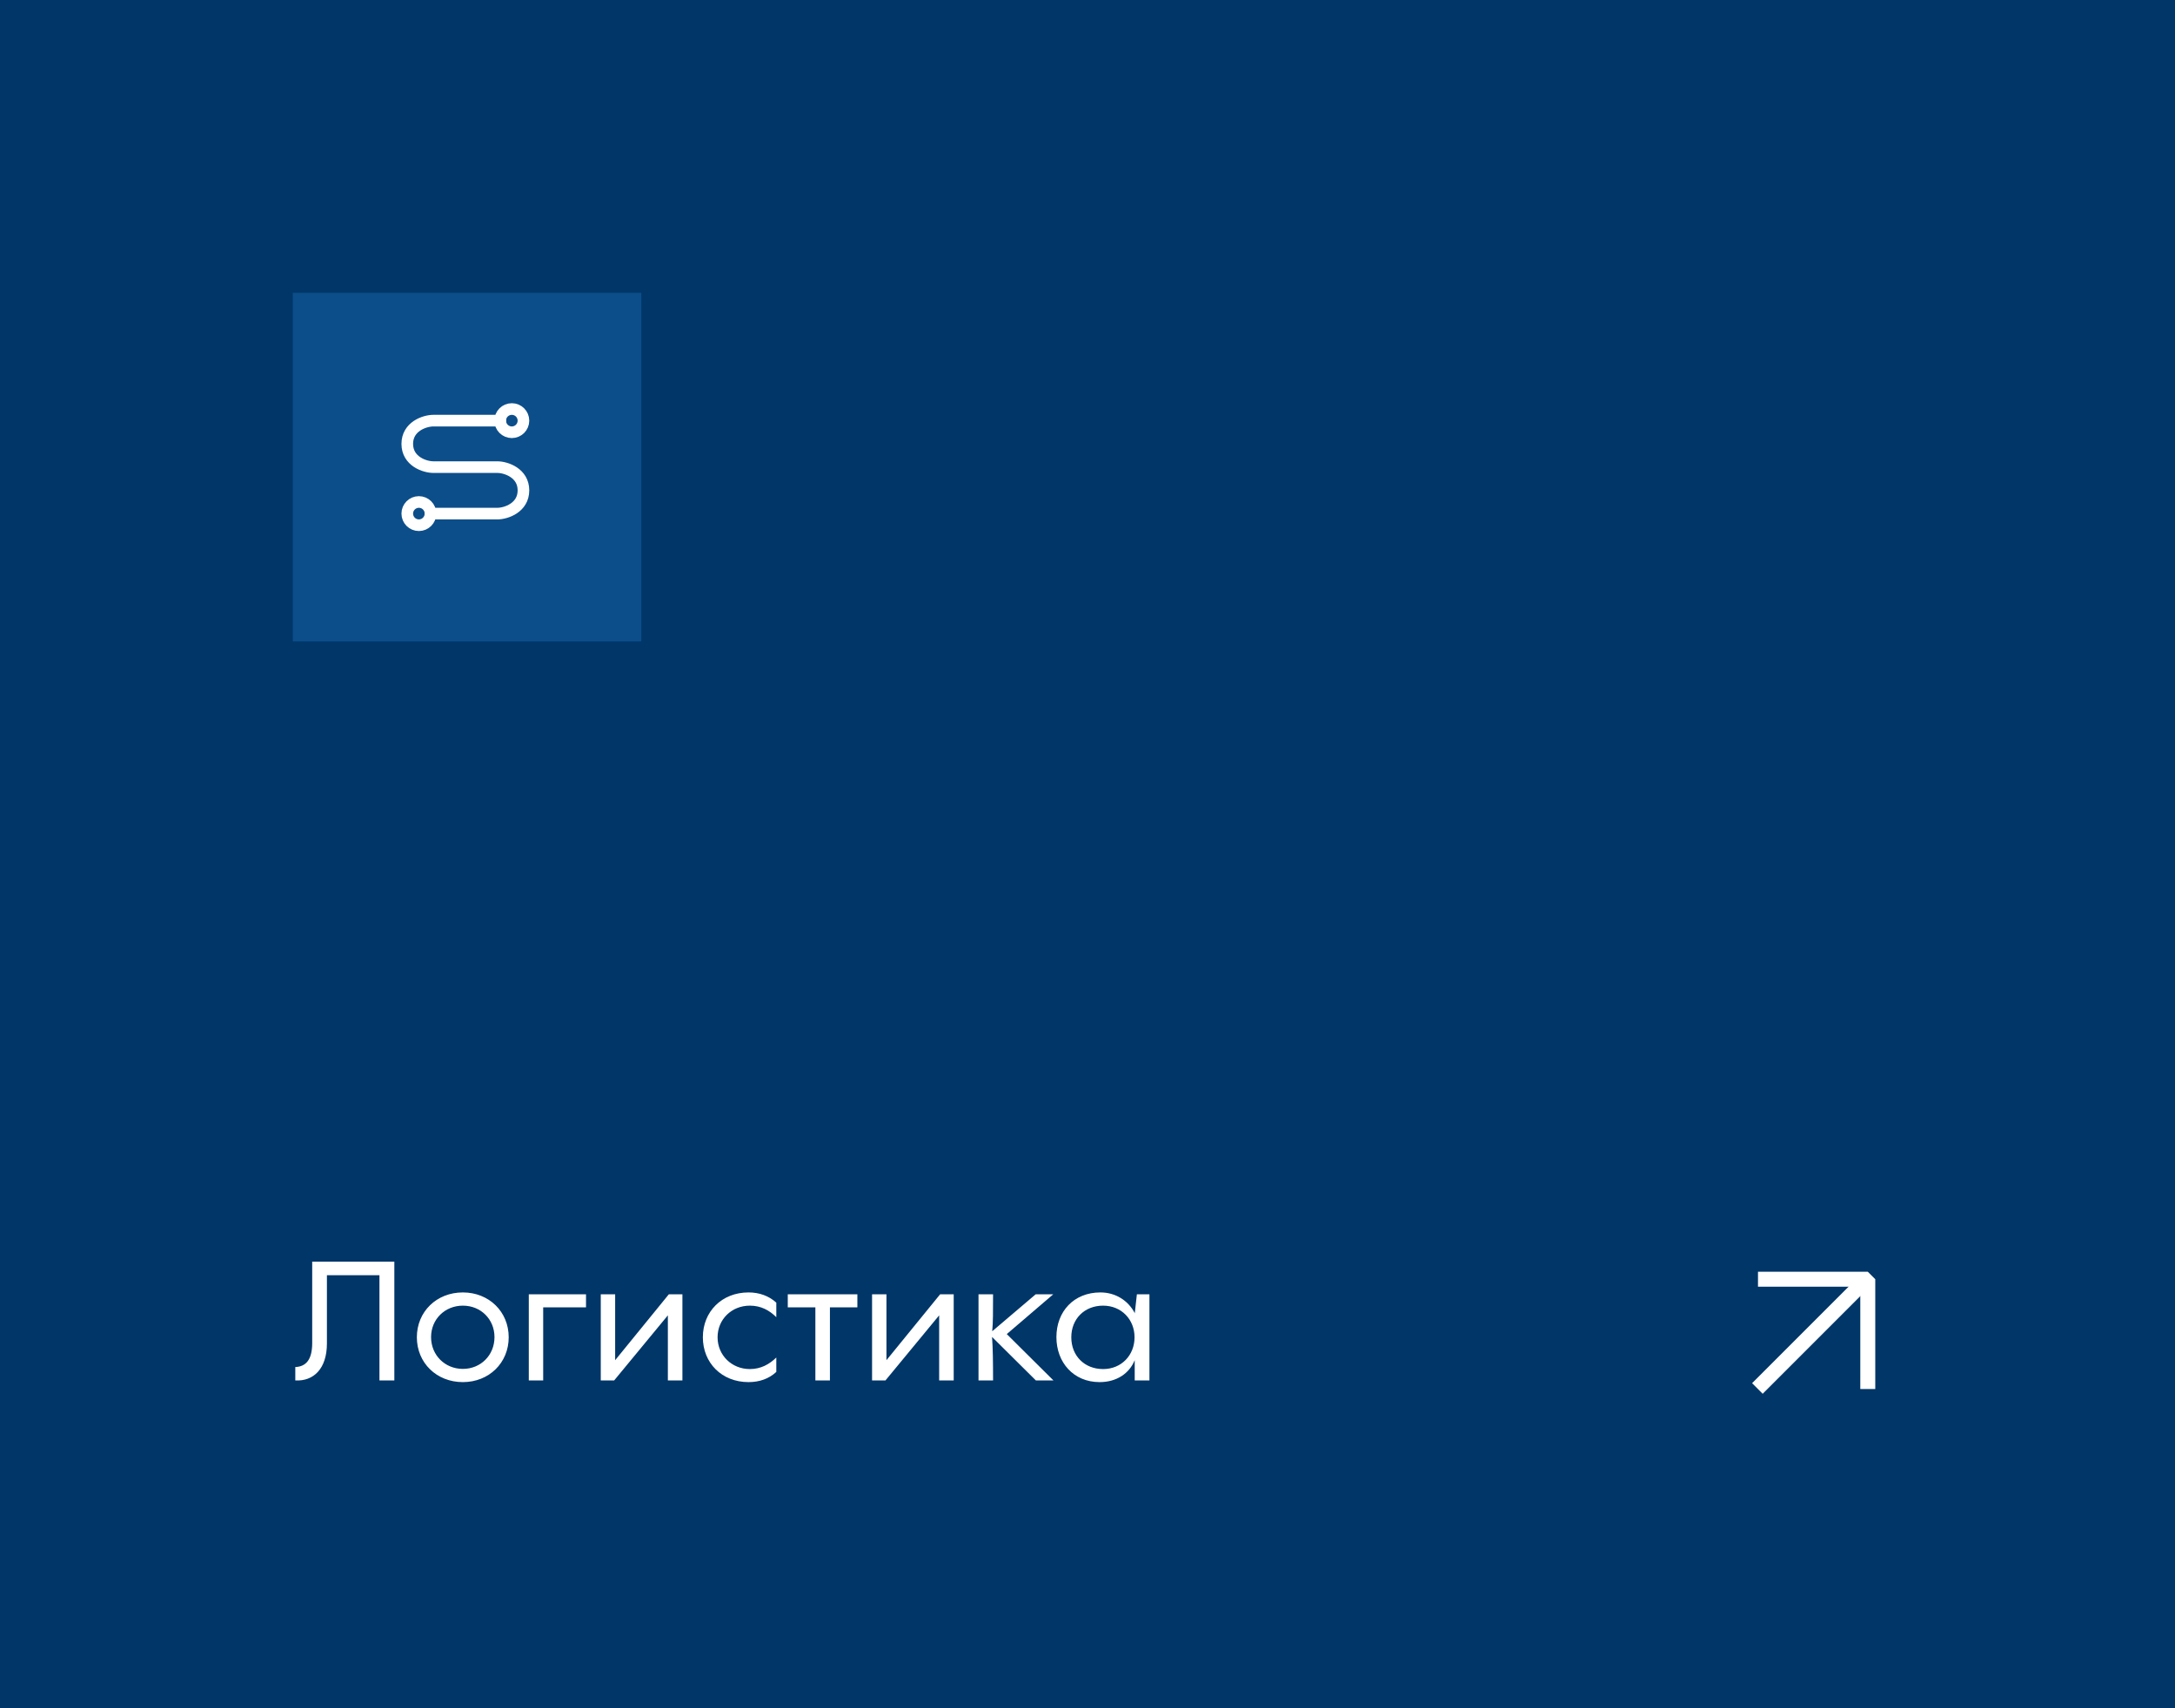 <?xml version="1.0" encoding="UTF-8"?> <svg xmlns="http://www.w3.org/2000/svg" width="312" height="245" viewBox="0 0 312 245" fill="none"><rect width="312" height="245" fill="#003668"></rect><rect width="50" height="50" transform="translate(42 42)" fill="#0C4E8A"></rect><path d="M71.755 60.333H62.172C60.922 60.333 58.422 61.167 58.422 63.667C58.422 66.167 60.922 67 62.172 67H71.338C72.588 67 75.088 67.833 75.088 70.333C75.088 72.833 72.588 73.667 71.338 73.667H61.755" stroke="white" stroke-width="1.667" stroke-linecap="round" stroke-linejoin="round"></path><path d="M73.421 62C74.341 62 75.087 61.254 75.087 60.333C75.087 59.413 74.341 58.667 73.421 58.667C72.5 58.667 71.754 59.413 71.754 60.333C71.754 61.254 72.5 62 73.421 62Z" stroke="white" stroke-width="1.667" stroke-linejoin="round"></path><path d="M60.089 75.333C61.009 75.333 61.755 74.587 61.755 73.667C61.755 72.746 61.009 72 60.089 72C59.168 72 58.422 72.746 58.422 73.667C58.422 74.587 59.168 75.333 60.089 75.333Z" stroke="white" stroke-width="1.667" stroke-linejoin="round"></path><path d="M42.36 198V196.08C43.92 196.008 44.784 195 44.784 192.624V180.96H56.568V198H54.432V182.904H46.896V192.696C46.896 196.32 44.976 198.144 42.36 198ZM66.397 198.24C62.629 198.24 59.797 195.48 59.797 191.808C59.797 188.136 62.629 185.376 66.397 185.376C70.141 185.376 72.973 188.136 72.973 191.808C72.973 195.48 70.141 198.24 66.397 198.24ZM66.397 196.344C68.965 196.344 70.933 194.376 70.933 191.784C70.933 189.216 68.965 187.272 66.397 187.272C63.829 187.272 61.837 189.216 61.837 191.784C61.837 194.376 63.829 196.344 66.397 196.344ZM75.855 198V185.64H84.063V187.512H77.919V198H75.855ZM88.243 195.096L95.947 185.64H97.891V198H95.803V188.664L88.099 198H86.179V185.64H88.243V195.096ZM107.376 198.24C103.536 198.24 100.824 195.48 100.824 191.808C100.824 188.136 103.536 185.376 107.376 185.376C108.936 185.376 110.304 185.88 111.36 186.84V188.928C110.376 187.944 109.152 187.272 107.568 187.272C104.952 187.272 102.936 189.24 102.936 191.808C102.936 194.376 104.952 196.368 107.568 196.368C109.152 196.368 110.376 195.672 111.36 194.712V196.776C110.304 197.76 108.936 198.24 107.376 198.24ZM119.052 198H116.964V187.512H113.004V185.64H122.988V187.512H119.052V198ZM127.16 195.096L134.864 185.64H136.808V198H134.72V188.664L127.016 198H125.096V185.64H127.16V195.096ZM144.421 191.352L151.117 198H148.597L142.309 191.76C142.429 193.464 142.453 195.384 142.453 198H140.365V185.64H142.453C142.453 188.232 142.453 189.672 142.333 190.944L148.573 185.64H151.093L144.421 191.352ZM162.772 188.448L163.084 185.64H164.884V198H162.772V195.096C162.004 196.992 160.18 198.24 157.732 198.24C153.988 198.24 151.54 195.408 151.54 191.784C151.54 188.112 154.036 185.376 157.852 185.376C159.988 185.376 161.812 186.504 162.772 188.328V188.448ZM158.236 196.368C160.876 196.368 162.748 194.376 162.748 191.808C162.748 189.264 160.876 187.272 158.236 187.272C155.572 187.272 153.676 189.168 153.676 191.808C153.676 194.472 155.572 196.368 158.236 196.368Z" fill="white"></path><path d="M252.094 199.153L267.709 183.538" stroke="white" stroke-width="2.148" stroke-linejoin="bevel"></path><path d="M267.93 199.231L267.93 183.481L252.18 183.481" stroke="white" stroke-width="2.148" stroke-linejoin="bevel"></path></svg> 